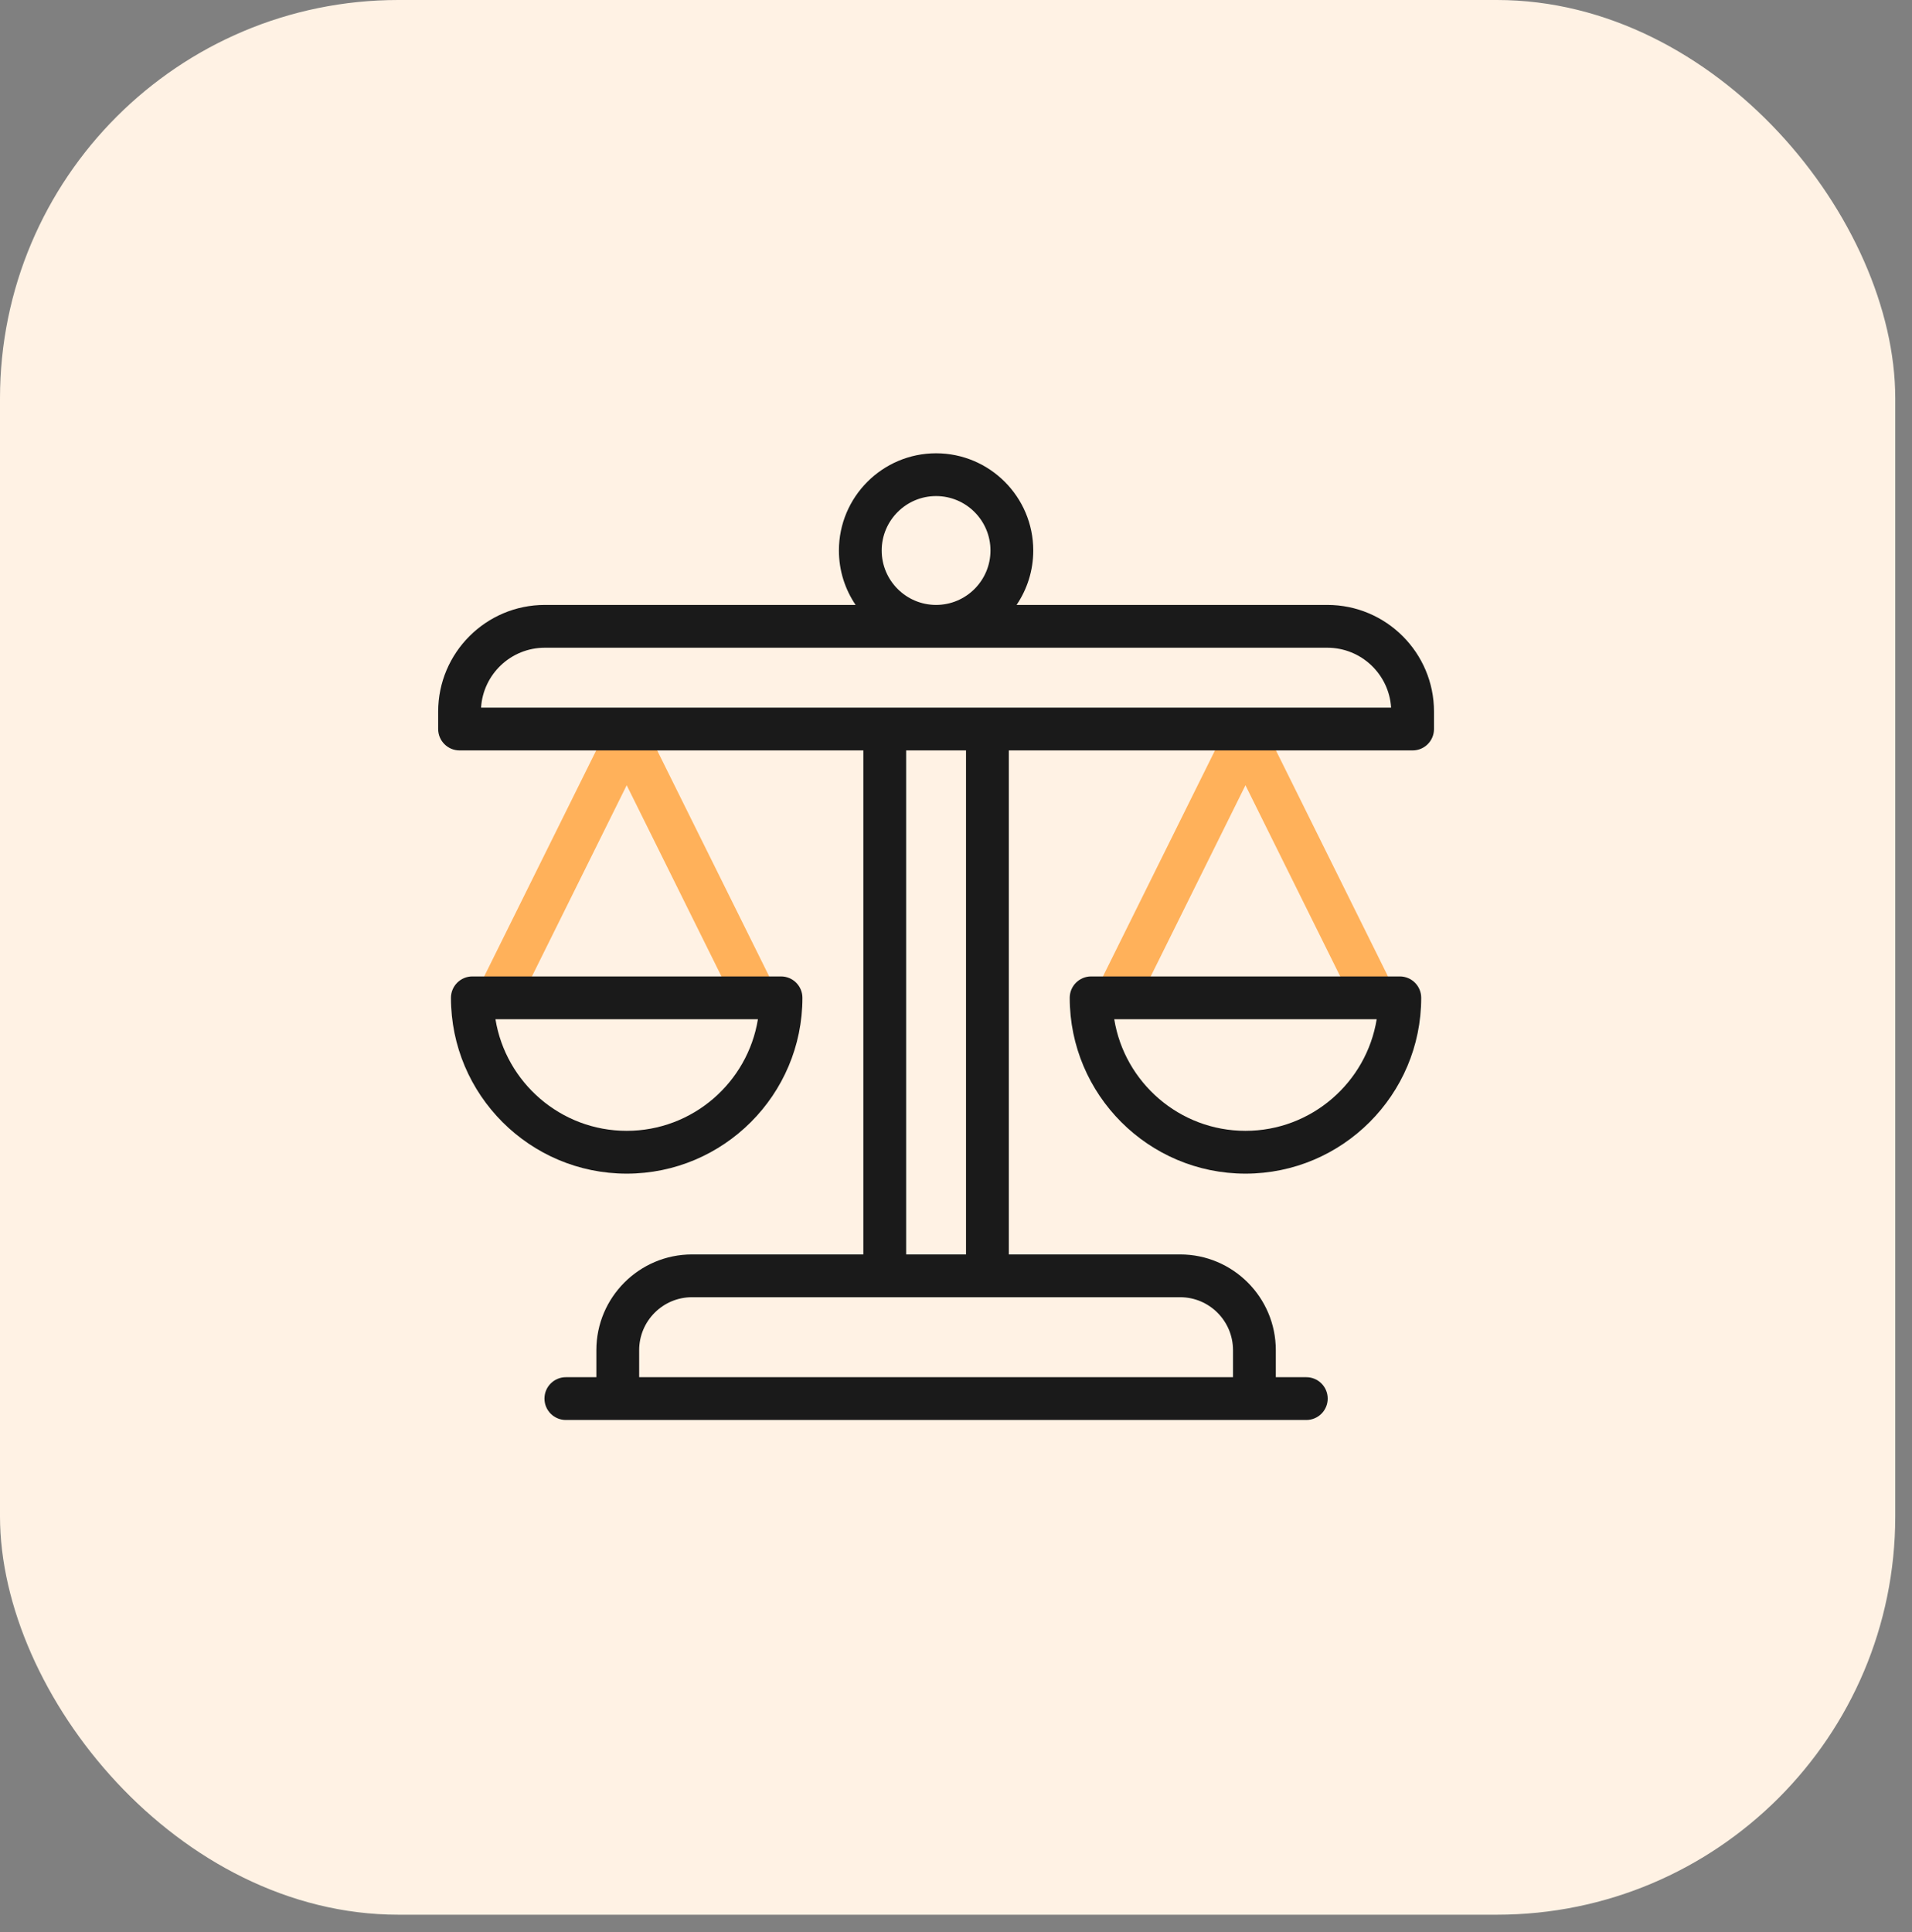 <svg width="96" height="97" viewBox="0 0 96 97" fill="none" xmlns="http://www.w3.org/2000/svg">
<rect x="0" y="0" width="96" height="97" fill="#808080" stroke="none"/>
<rect width="95.159" height="96.13" rx="20" fill="#FFF2E4"/>
<path d="M36.651 49.885L31.466 39.425L26.409 49.625C26.145 50.157 25.471 49.865 24.94 49.601C24.409 49.338 24.102 49.44 24.366 48.909L30.503 36.529C30.685 36.163 31.058 35.932 31.466 35.932C31.874 35.932 32.247 36.163 32.428 36.529L38.576 48.931C38.84 49.462 38.366 49.305 37.835 49.568C37.681 49.644 36.839 50.263 36.651 49.885Z" fill="#FFB15A"/>
<path d="M55.299 49.372C55.307 49.233 55.343 49.093 55.409 48.96L61.571 36.529C61.752 36.163 62.126 35.932 62.534 35.932C62.942 35.932 63.315 36.163 63.496 36.529L69.635 48.912C69.711 49.065 69.747 49.227 69.747 49.387C69.748 49.783 67.422 49.285 67.422 49.285L62.534 39.425L57.581 49.416C57.581 49.416 55.274 49.79 55.299 49.372Z" fill="#FFB15A"/>
<path d="M66.645 30.371H51.041C51.57 29.591 51.879 28.65 51.879 27.639C51.879 24.947 49.69 22.758 47 22.758C44.31 22.758 42.121 24.947 42.121 27.639C42.121 28.65 42.43 29.591 42.959 30.371H27.355C24.402 30.371 22 32.773 22 35.726V36.602C22 37.195 22.481 37.676 23.074 37.676H43.348V62.98H34.746C32.098 62.98 29.943 65.135 29.943 67.785V69.144H28.411C27.818 69.144 27.337 69.625 27.337 70.218C27.337 70.811 27.818 71.292 28.411 71.292H65.589C66.182 71.292 66.663 70.811 66.663 70.218C66.663 69.625 66.182 69.144 65.589 69.144H64.057V67.785C64.057 65.135 61.902 62.98 59.254 62.98H50.652V37.676H70.926C71.519 37.676 72 37.196 72 36.602V35.726C72 32.773 69.598 30.371 66.645 30.371ZM44.269 27.639C44.269 26.132 45.494 24.906 47 24.906C48.506 24.906 49.731 26.132 49.731 27.639C49.731 29.145 48.506 30.371 47 30.371C45.494 30.371 44.269 29.145 44.269 27.639ZM61.908 67.785V69.144H32.092V67.785C32.092 66.32 33.283 65.128 34.746 65.128H59.254C60.717 65.128 61.908 66.32 61.908 67.785ZM48.503 62.98H45.497V37.676H48.503V62.98ZM24.154 35.528C24.257 33.852 25.653 32.52 27.355 32.52H66.645C68.347 32.52 69.743 33.852 69.846 35.528H24.154Z" fill="#1A1A1A"/>
<path d="M40.289 50.097C40.289 49.504 39.809 49.023 39.215 49.023H23.716C23.123 49.023 22.642 49.504 22.642 50.097C22.642 54.964 26.6 58.924 31.465 58.924C36.331 58.924 40.289 54.964 40.289 50.097ZM24.876 51.171H38.055C37.54 54.345 34.781 56.775 31.465 56.775C28.15 56.775 25.392 54.344 24.876 51.171Z" fill="#1A1A1A"/>
<path d="M70.284 49.023H54.784C54.191 49.023 53.71 49.504 53.71 50.097C53.71 54.964 57.668 58.924 62.534 58.924C67.399 58.924 71.358 54.964 71.358 50.097C71.358 49.503 70.877 49.023 70.284 49.023ZM62.534 56.775C59.219 56.775 56.46 54.344 55.945 51.171H69.123C68.608 54.344 65.849 56.775 62.534 56.775Z" fill="#1A1A1A"/>
</svg>
